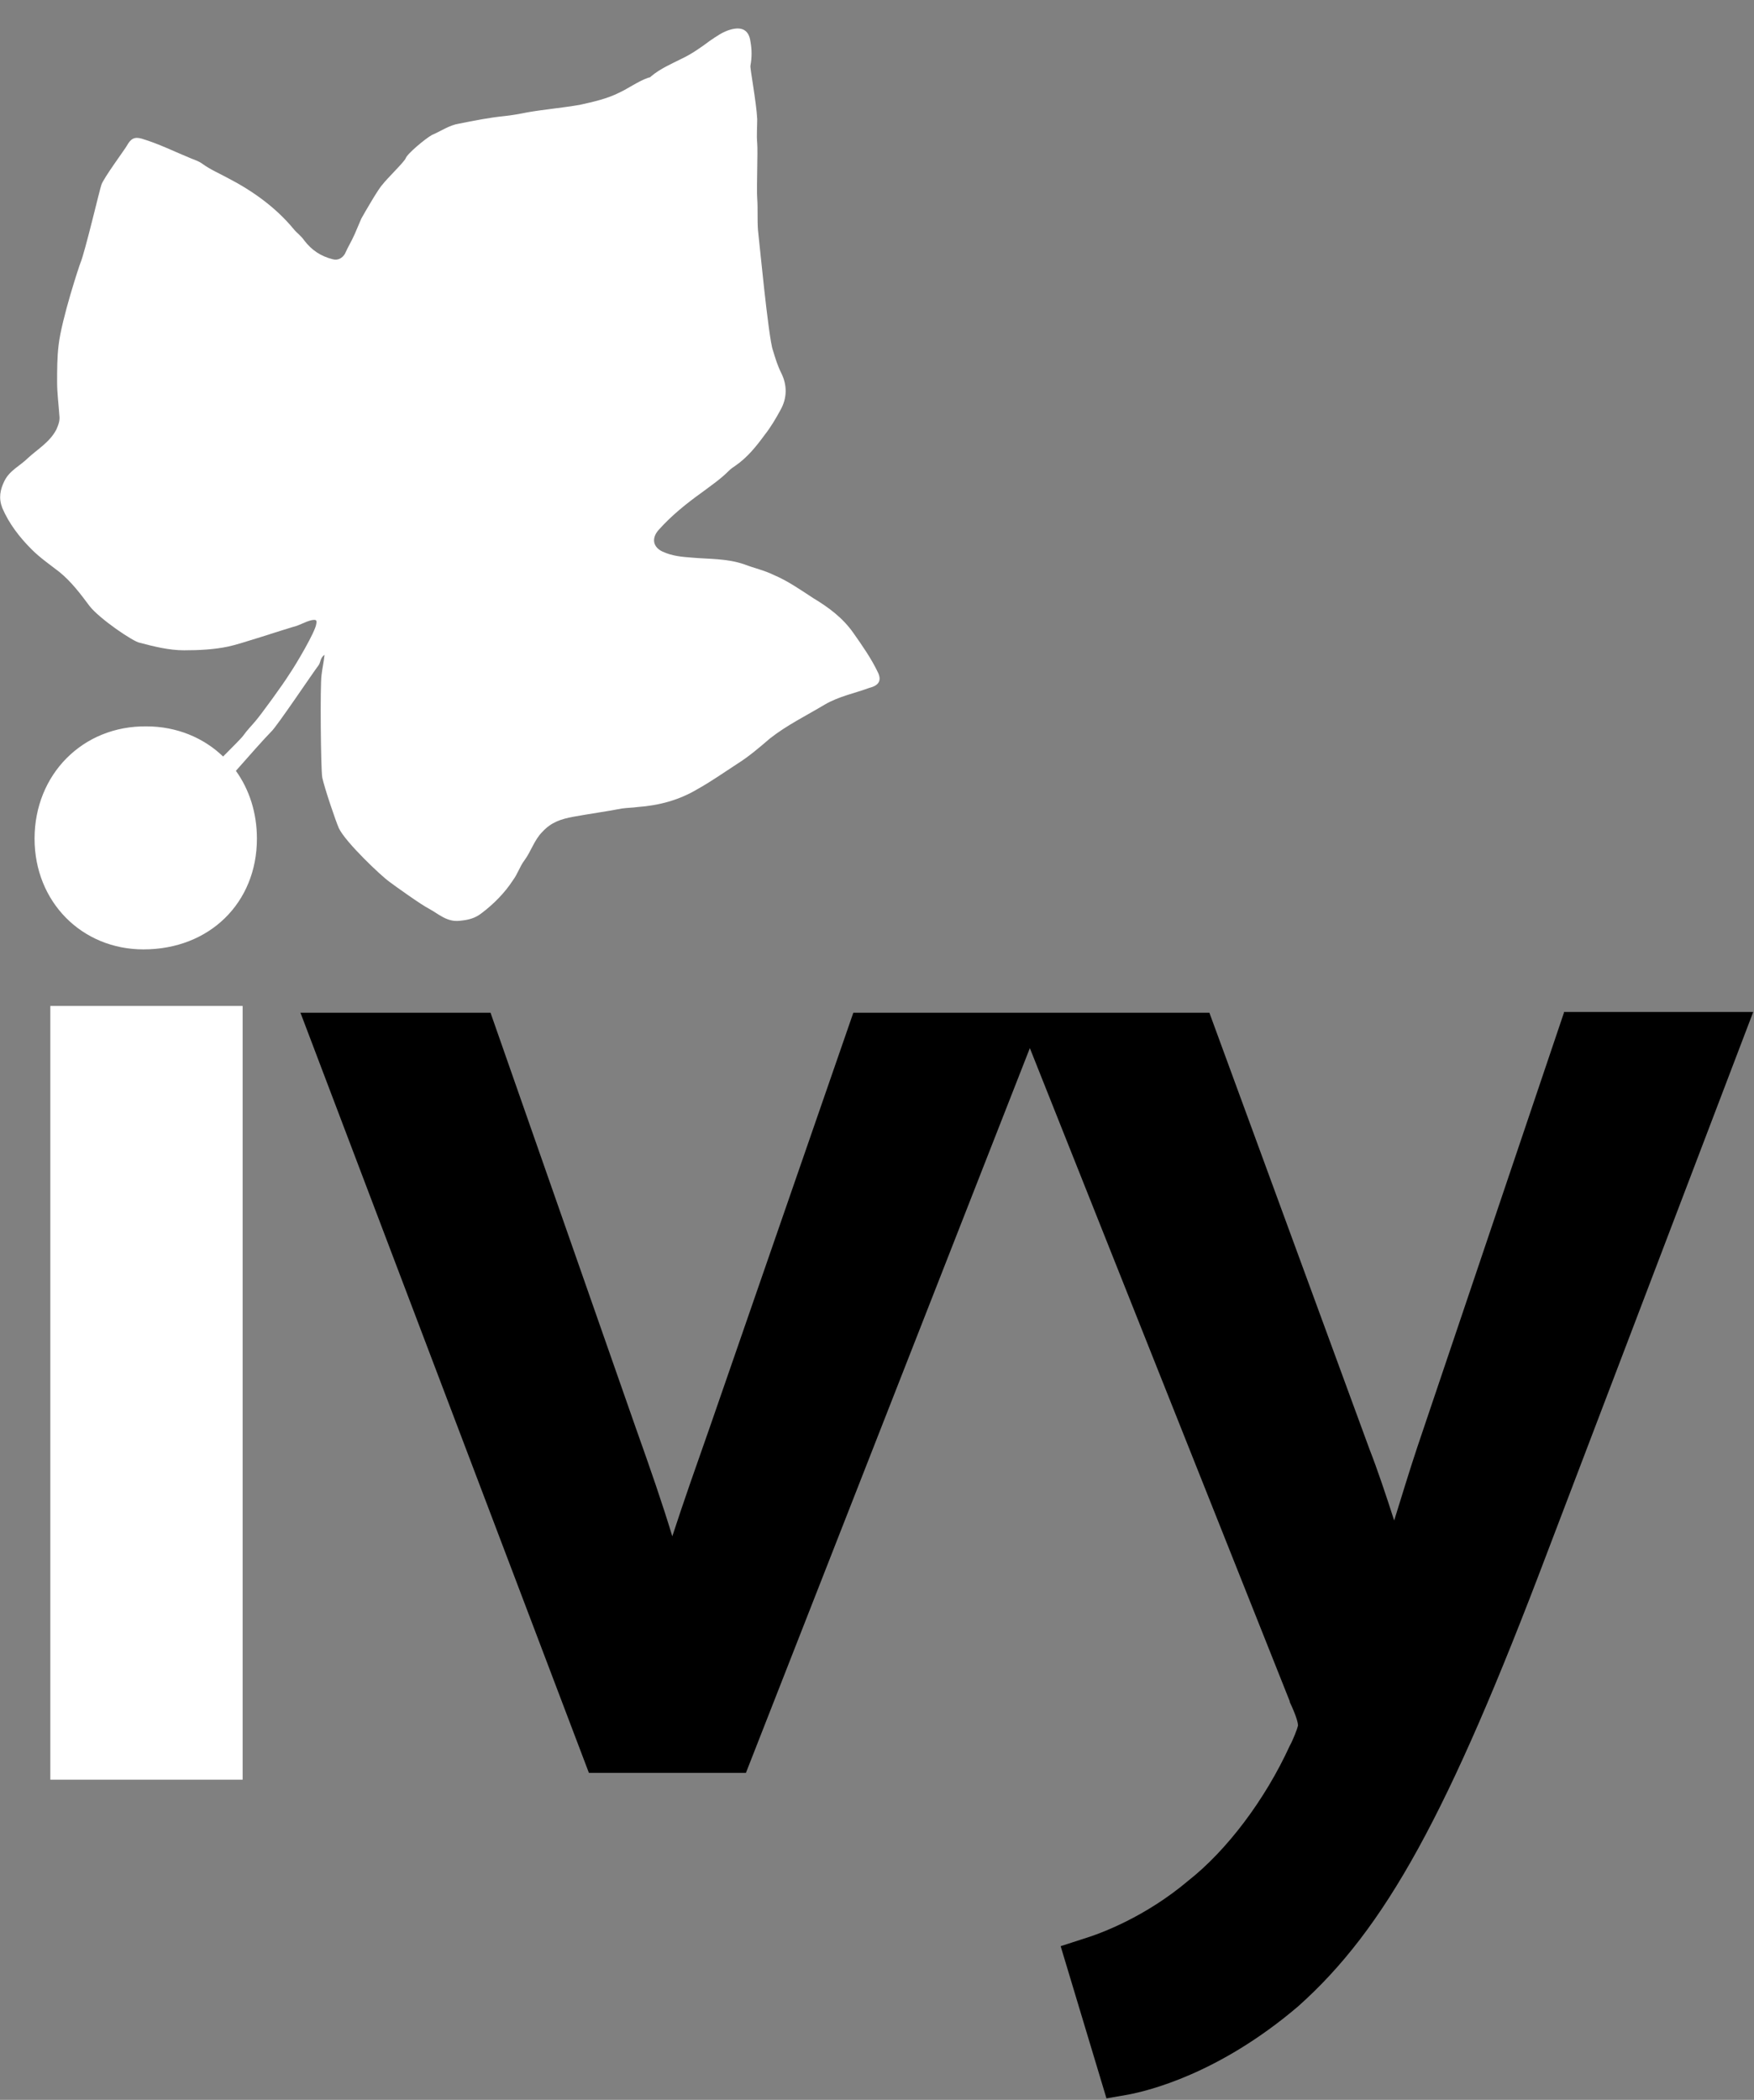 <?xml version="1.0" encoding="UTF-8"?> <svg xmlns="http://www.w3.org/2000/svg" width="61" height="73" viewBox="0 0 61 73" fill="none"><rect x="0" y="0" width="61" height="73" fill="#808080" stroke="none"/> <path d="M8.438 34.971H1.75V61.869H8.438V34.971Z" fill="white"></path> <path d="M30.54 23.392C30.305 22.895 29.991 22.45 29.678 22.004C29.312 21.481 28.816 21.114 28.293 20.8C27.849 20.512 27.405 20.197 26.909 19.988C26.595 19.831 26.229 19.752 25.89 19.621C25.289 19.411 24.662 19.438 24.061 19.385C23.721 19.359 23.382 19.333 23.042 19.176C22.703 19.019 22.65 18.704 22.912 18.416C23.356 17.919 23.878 17.5 24.427 17.107C24.74 16.871 25.054 16.661 25.341 16.373C25.419 16.295 25.498 16.242 25.576 16.19C25.994 15.902 26.308 15.509 26.595 15.116C26.804 14.854 26.987 14.54 27.144 14.252C27.379 13.833 27.379 13.387 27.17 12.968C27.039 12.707 26.961 12.444 26.882 12.183C26.726 11.79 26.386 8.175 26.36 7.992C26.334 7.625 26.36 7.259 26.334 6.892C26.308 6.551 26.36 5.268 26.334 4.98C26.308 4.692 26.334 4.43 26.334 4.142C26.308 3.566 26.073 2.335 26.099 2.282C26.151 1.994 26.151 1.732 26.099 1.444C26.046 1.051 25.811 0.92 25.419 1.025C25.132 1.104 24.923 1.261 24.688 1.418C24.374 1.654 24.035 1.889 23.695 2.047C23.329 2.23 22.964 2.387 22.65 2.649C22.624 2.675 22.598 2.701 22.546 2.701C22.18 2.832 21.866 3.068 21.527 3.225C21.109 3.435 20.639 3.539 20.168 3.644C19.568 3.749 18.941 3.801 18.34 3.906C18.078 3.959 17.791 4.011 17.53 4.037C17.007 4.09 16.485 4.194 15.962 4.299C15.623 4.351 15.335 4.561 15.022 4.692C14.787 4.823 14.16 5.347 14.108 5.504C14.055 5.635 13.454 6.211 13.298 6.421C13.167 6.551 12.697 7.363 12.566 7.599C12.488 7.782 12.409 7.966 12.331 8.149C12.227 8.385 12.096 8.594 11.992 8.83C11.913 8.961 11.756 9.066 11.574 9.013C11.156 8.909 10.842 8.699 10.581 8.359C10.476 8.202 10.32 8.097 10.215 7.966C9.588 7.206 8.778 6.63 7.916 6.185C7.629 6.028 7.315 5.897 7.028 5.687C6.923 5.609 6.767 5.556 6.636 5.504C6.061 5.268 5.539 5.006 4.938 4.823C4.677 4.744 4.546 4.823 4.416 5.059C4.363 5.163 3.606 6.185 3.527 6.421C3.475 6.551 2.953 8.778 2.796 9.144C2.77 9.197 2.143 11.083 2.038 11.999C1.986 12.418 1.986 12.864 1.986 13.283C1.986 13.675 2.038 14.042 2.064 14.435C2.09 14.618 2.038 14.749 1.96 14.933C1.725 15.378 1.307 15.614 0.967 15.928C0.706 16.19 0.34 16.347 0.157 16.714C0.001 17.028 -0.052 17.316 0.079 17.657C0.314 18.207 0.68 18.678 1.098 19.097C1.385 19.385 1.725 19.621 2.064 19.883C2.482 20.223 2.796 20.642 3.109 21.061C3.449 21.507 4.651 22.319 4.86 22.345C5.356 22.476 5.878 22.607 6.401 22.607C6.923 22.607 7.446 22.581 7.942 22.476C8.334 22.397 9.823 21.9 10.189 21.795C10.424 21.742 10.607 21.611 10.842 21.559C10.999 21.533 11.025 21.559 10.999 21.69C10.973 21.952 10.293 23.104 10.058 23.445C9.849 23.785 9.066 24.859 8.883 25.069C8.752 25.226 8.595 25.383 8.465 25.566C8.413 25.645 8.099 25.959 7.759 26.3C7.08 25.645 6.14 25.252 5.095 25.252C2.874 25.226 1.202 26.928 1.202 29.155C1.202 31.355 2.848 33.005 4.99 33.005C7.289 33.005 8.935 31.381 8.935 29.155C8.935 28.264 8.674 27.452 8.204 26.797C8.595 26.352 9.222 25.645 9.431 25.436C9.614 25.278 10.894 23.366 11.077 23.131C11.156 23.026 11.13 22.869 11.286 22.764C11.26 23.026 11.208 23.235 11.182 23.471C11.13 23.812 11.156 26.771 11.208 27.033C11.286 27.4 11.678 28.552 11.783 28.788C12.018 29.286 13.272 30.464 13.533 30.648C13.742 30.805 14.656 31.459 14.918 31.59C15.257 31.774 15.544 32.062 15.989 32.01C16.276 31.983 16.511 31.931 16.746 31.748C17.164 31.433 17.556 31.04 17.843 30.595C18 30.386 18.078 30.124 18.235 29.914C18.47 29.6 18.575 29.207 18.862 28.919C19.176 28.578 19.515 28.474 19.933 28.395C20.508 28.29 21.083 28.212 21.631 28.107C21.814 28.081 21.997 28.081 22.18 28.055C22.912 28.002 23.617 27.819 24.27 27.426C24.74 27.164 25.184 26.85 25.628 26.562C26.046 26.3 26.412 25.985 26.778 25.671C27.379 25.2 28.032 24.885 28.685 24.493C29.181 24.204 29.73 24.1 30.226 23.916C30.54 23.838 30.67 23.681 30.54 23.392Z" fill="white"></path> <path d="M54.39 35.206L49.296 50.292C49.008 51.157 48.747 52.021 48.486 52.859C48.199 51.969 47.911 51.104 47.624 50.371L42.059 35.206H36.26H35.267H29.677L24.687 49.611C24.217 50.947 23.773 52.204 23.381 53.409C23.041 52.283 22.623 51.078 22.101 49.611L17.059 35.206H10.449L20.481 61.633H25.941L35.816 36.437L44.855 59.145V59.171C45.116 59.721 45.142 59.931 45.142 59.983C45.116 60.114 44.959 60.507 44.855 60.69C43.993 62.576 42.66 64.331 41.328 65.379C39.839 66.636 38.298 67.212 37.697 67.395L36.887 67.657L38.48 72.948L39.238 72.817C39.917 72.686 42.373 72.11 45.142 69.753C48.173 67.055 50.367 63.074 53.815 53.959L60.973 35.18H54.39V35.206Z" fill="black"></path> </svg> 